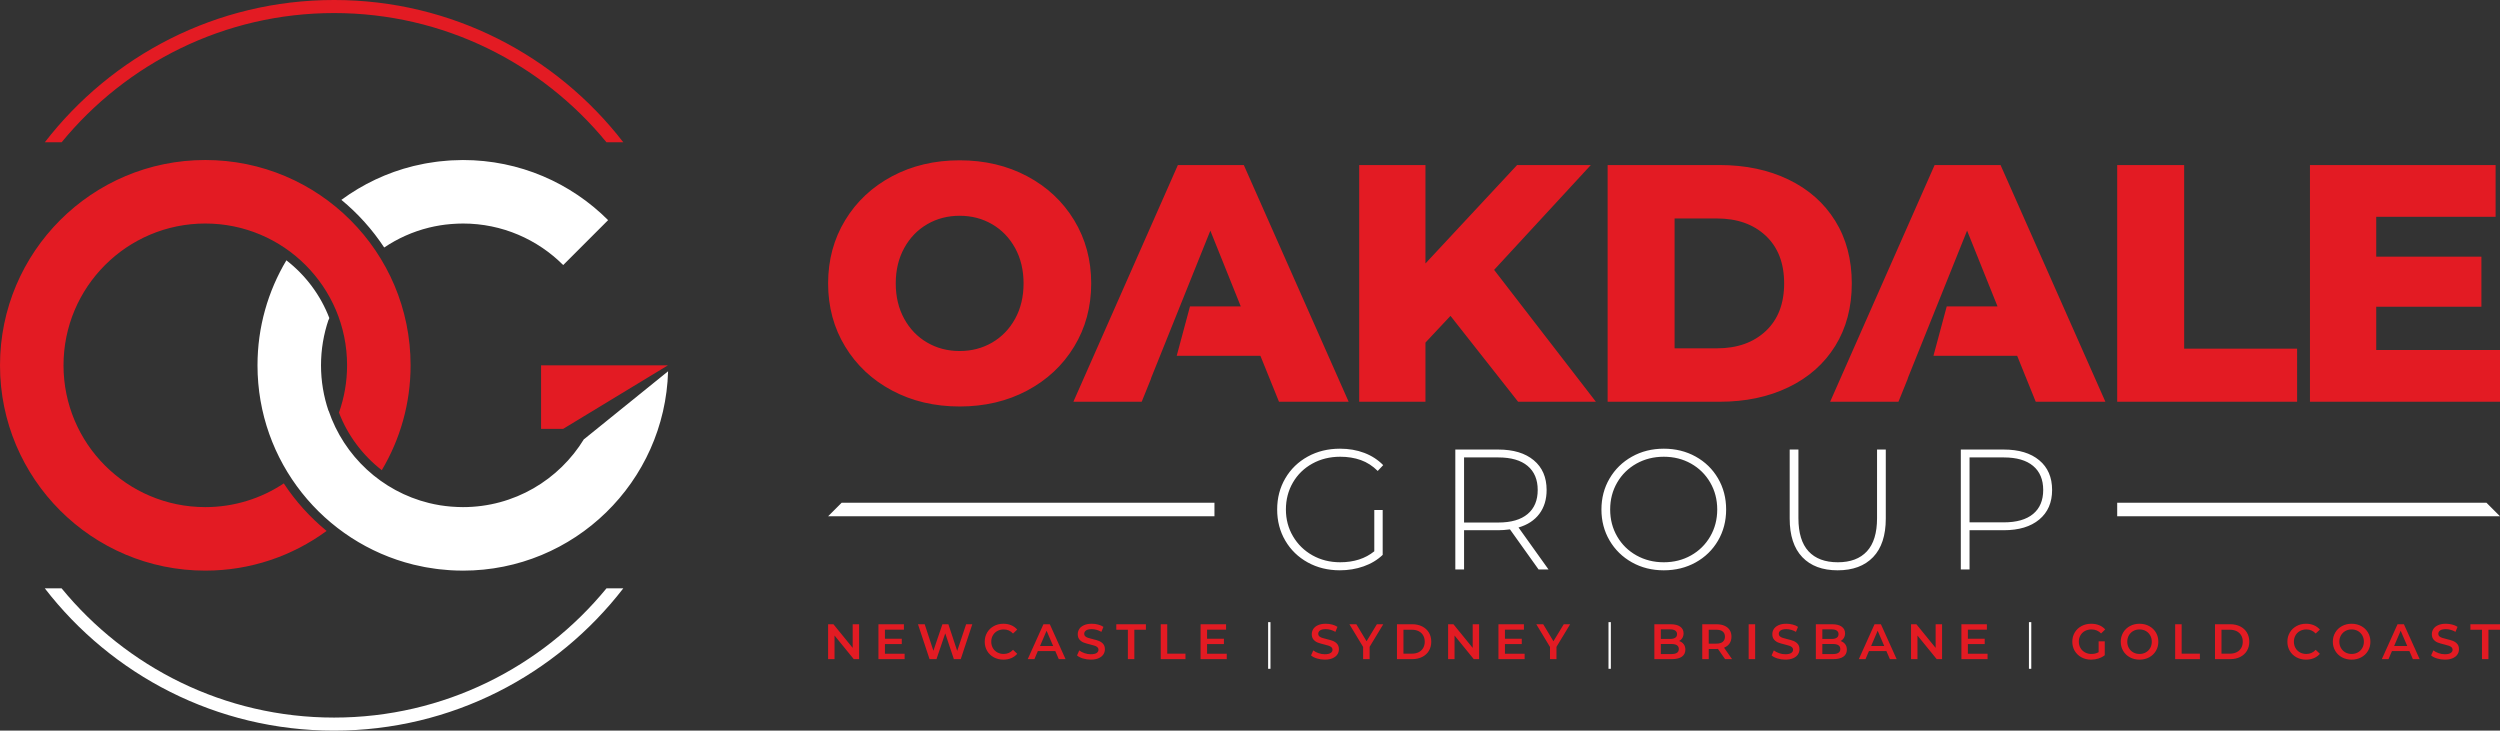 <?xml version="1.0" encoding="utf-8"?>
<!-- Generator: Adobe Illustrator 15.0.0, SVG Export Plug-In . SVG Version: 6.00 Build 0)  -->
<!DOCTYPE svg PUBLIC "-//W3C//DTD SVG 1.1//EN" "http://www.w3.org/Graphics/SVG/1.1/DTD/svg11.dtd">
<svg version="1.1" id="Layer_1" xmlns="http://www.w3.org/2000/svg" xmlns:xlink="http://www.w3.org/1999/xlink" x="0px" y="0px"
	 width="553.828px" height="161.857px" viewBox="0 0 553.828 161.857" enable-background="new 0 0 553.828 161.857"
	 xml:space="preserve">
<rect x="0" y="0" width="553.828" height="161.857" fill="#333333" stroke="none"/>
<g>
	<path fill="#E31B23" d="M188.896,138.292h1.424v7.729h-1.182l-4.264-5.234v5.234h-1.424v-7.729h1.182l4.264,5.234V138.292z
		 M196.039,142.687h3.732v-1.182h-3.732v-2.01h4.207v-1.203h-5.643v7.729h5.797v-1.203h-4.361V142.687z M212.051,144.2l-1.955-5.908
		h-1.324l-1.998,5.873l-1.922-5.873h-1.49l2.561,7.729h1.535l1.943-5.719l1.91,5.719h1.523l2.562-7.729h-1.369L212.051,144.2z
		 M220.93,139.788c0.418-0.232,0.893-0.348,1.424-0.348c0.816,0,1.504,0.303,2.064,0.904l0.928-0.871
		c-0.361-0.42-0.803-0.74-1.326-0.961c-0.521-0.221-1.1-0.332-1.732-0.332c-0.781,0-1.484,0.172-2.115,0.514
		c-0.629,0.344-1.125,0.816-1.484,1.42c-0.361,0.604-0.541,1.283-0.541,2.043c0,0.758,0.178,1.438,0.535,2.043
		c0.357,0.602,0.85,1.076,1.479,1.418c0.631,0.342,1.336,0.514,2.115,0.514c0.635,0,1.213-0.111,1.74-0.332
		c0.525-0.221,0.969-0.541,1.33-0.961l-0.928-0.883c-0.561,0.611-1.248,0.916-2.064,0.916c-0.531,0-1.006-0.115-1.424-0.348
		c-0.42-0.232-0.748-0.553-0.982-0.965c-0.236-0.412-0.354-0.881-0.354-1.402c0-0.523,0.117-0.99,0.354-1.402
		C220.182,140.343,220.51,140.021,220.93,139.788z M232.566,138.292l3.488,7.729h-1.502l-0.773-1.789h-3.863l-0.762,1.789h-1.48
		l3.479-7.729H232.566z M233.305,143.106l-1.457-3.379l-1.447,3.379H233.305z M243.432,141.985c-0.369-0.145-0.84-0.281-1.414-0.414
		c-0.42-0.104-0.75-0.195-0.994-0.275c-0.242-0.082-0.443-0.191-0.602-0.332s-0.236-0.32-0.236-0.541
		c0-0.316,0.137-0.57,0.412-0.762c0.277-0.191,0.697-0.287,1.266-0.287c0.346,0,0.703,0.051,1.07,0.154
		c0.369,0.104,0.723,0.254,1.061,0.453l0.453-1.115c-0.332-0.221-0.725-0.391-1.182-0.508s-0.92-0.178-1.391-0.178
		c-0.678,0-1.25,0.104-1.717,0.311c-0.469,0.205-0.818,0.484-1.051,0.832c-0.23,0.352-0.348,0.738-0.348,1.166
		c0,0.508,0.131,0.91,0.393,1.209s0.574,0.518,0.938,0.656c0.365,0.141,0.842,0.281,1.432,0.42c0.418,0.104,0.75,0.195,0.992,0.277
		c0.244,0.08,0.443,0.191,0.604,0.336c0.158,0.145,0.236,0.326,0.236,0.547c0,0.301-0.143,0.545-0.424,0.729
		c-0.285,0.184-0.713,0.275-1.287,0.275c-0.465,0-0.926-0.078-1.385-0.236c-0.461-0.158-0.85-0.363-1.166-0.613l-0.496,1.115
		c0.322,0.279,0.764,0.504,1.318,0.674c0.557,0.168,1.133,0.254,1.729,0.254c0.676,0,1.252-0.104,1.723-0.311
		c0.471-0.205,0.822-0.48,1.055-0.826c0.232-0.348,0.348-0.734,0.348-1.16c0-0.5-0.131-0.898-0.393-1.193
		S243.799,142.13,243.432,141.985z M247.297,139.507h2.561v6.514h1.436v-6.514h2.562v-1.215h-6.559V139.507z M258.58,138.292h-1.436
		v7.729h5.477v-1.215h-4.041V138.292z M267.402,142.687h3.732v-1.182h-3.732v-2.01h4.209v-1.203h-5.645v7.729h5.799v-1.203h-4.363
		V142.687z M295.273,141.985c-0.369-0.145-0.84-0.281-1.414-0.414c-0.42-0.104-0.75-0.195-0.994-0.275
		c-0.242-0.082-0.443-0.191-0.602-0.332s-0.236-0.32-0.236-0.541c0-0.316,0.137-0.57,0.412-0.762
		c0.277-0.191,0.697-0.287,1.266-0.287c0.346,0,0.703,0.051,1.07,0.154c0.369,0.104,0.723,0.254,1.061,0.453l0.453-1.115
		c-0.33-0.221-0.725-0.391-1.182-0.508s-0.92-0.178-1.391-0.178c-0.678,0-1.25,0.104-1.717,0.311
		c-0.469,0.205-0.818,0.484-1.051,0.832c-0.23,0.352-0.348,0.738-0.348,1.166c0,0.508,0.131,0.91,0.393,1.209
		s0.574,0.518,0.938,0.656c0.365,0.141,0.842,0.281,1.432,0.42c0.42,0.104,0.75,0.195,0.992,0.277
		c0.244,0.08,0.443,0.191,0.604,0.336c0.158,0.145,0.236,0.326,0.236,0.547c0,0.301-0.143,0.545-0.424,0.729
		c-0.285,0.184-0.713,0.275-1.287,0.275c-0.465,0-0.926-0.078-1.385-0.236c-0.461-0.158-0.85-0.363-1.166-0.613l-0.496,1.115
		c0.322,0.279,0.764,0.504,1.318,0.674c0.557,0.168,1.133,0.254,1.729,0.254c0.676,0,1.252-0.104,1.723-0.311
		c0.471-0.205,0.822-0.48,1.055-0.826c0.232-0.348,0.348-0.734,0.348-1.16c0-0.5-0.131-0.898-0.393-1.193
		S295.641,142.13,295.273,141.985z M302.736,142.058l-2.262-3.766h-1.535l3.035,5.023v2.705h1.438v-2.727l3.025-5.002h-1.414
		L302.736,142.058z M316.541,140.13c0.352,0.586,0.529,1.262,0.529,2.027s-0.178,1.439-0.529,2.025
		c-0.354,0.586-0.852,1.039-1.492,1.357c-0.639,0.32-1.373,0.48-2.197,0.48h-3.379v-7.729h3.379c0.824,0,1.559,0.16,2.197,0.48
		C315.689,139.093,316.188,139.546,316.541,140.13z M315.625,142.157c0-0.531-0.117-0.996-0.35-1.398
		c-0.23-0.4-0.562-0.709-0.992-0.926c-0.432-0.217-0.932-0.326-1.498-0.326h-1.877v5.299h1.877c0.566,0,1.066-0.107,1.498-0.324
		c0.43-0.219,0.762-0.527,0.992-0.928C315.508,143.151,315.625,142.687,315.625,142.157z M326.246,143.526l-4.264-5.234h-1.182
		v7.729h1.426v-5.234l4.262,5.234h1.182v-7.729h-1.424V143.526z M333.389,142.687h3.732v-1.182h-3.732v-2.01h4.207v-1.203h-5.643
		v7.729h5.799v-1.203h-4.363V142.687z M344.133,142.058l-2.262-3.766h-1.535l3.035,5.023v2.705h1.438v-2.727l3.025-5.002h-1.414
		L344.133,142.058z M372.986,142.702c0.25,0.328,0.375,0.734,0.375,1.221c0,0.67-0.258,1.188-0.771,1.553
		c-0.518,0.363-1.268,0.545-2.254,0.545h-3.844v-7.729h3.623c0.912,0,1.615,0.178,2.109,0.535c0.492,0.357,0.74,0.85,0.74,1.475
		c0,0.383-0.09,0.721-0.266,1.016c-0.178,0.295-0.42,0.523-0.729,0.686C372.398,142.142,372.736,142.376,372.986,142.702z
		 M367.928,141.55h2.033c0.5,0,0.885-0.09,1.154-0.271c0.268-0.18,0.402-0.443,0.402-0.789c0-0.354-0.135-0.621-0.402-0.801
		c-0.27-0.18-0.654-0.27-1.154-0.27h-2.033V141.55z M371.914,143.78c0-0.744-0.555-1.115-1.666-1.115h-2.32v2.23h2.32
		C371.359,144.896,371.914,144.524,371.914,143.78z M381.93,143.481l1.777,2.539h-1.547l-1.578-2.264
		c-0.066,0.008-0.166,0.012-0.297,0.012h-1.746v2.252h-1.436v-7.729h3.182c0.67,0,1.252,0.109,1.748,0.332
		c0.498,0.219,0.879,0.537,1.145,0.949c0.264,0.412,0.396,0.9,0.396,1.469c0,0.58-0.141,1.082-0.424,1.5
		C382.865,142.962,382.459,143.276,381.93,143.481z M381.643,142.185c0.322-0.27,0.486-0.65,0.486-1.143
		c0-0.494-0.164-0.873-0.486-1.139c-0.324-0.266-0.799-0.396-1.426-0.396h-1.678v3.08h1.678
		C380.844,142.587,381.318,142.452,381.643,142.185z M387.383,146.021h1.436v-7.729h-1.436V146.021z M397.299,141.985
		c-0.367-0.145-0.838-0.281-1.412-0.414c-0.42-0.104-0.752-0.195-0.994-0.275c-0.244-0.082-0.443-0.191-0.602-0.332
		s-0.238-0.32-0.238-0.541c0-0.316,0.139-0.57,0.414-0.762c0.277-0.191,0.697-0.287,1.264-0.287c0.348,0,0.703,0.051,1.072,0.154
		s0.723,0.254,1.061,0.453l0.451-1.115c-0.33-0.221-0.725-0.391-1.18-0.508c-0.457-0.117-0.92-0.178-1.393-0.178
		c-0.678,0-1.248,0.104-1.717,0.311c-0.467,0.205-0.816,0.484-1.049,0.832c-0.23,0.352-0.348,0.738-0.348,1.166
		c0,0.508,0.131,0.91,0.393,1.209c0.26,0.299,0.574,0.518,0.938,0.656c0.365,0.141,0.842,0.281,1.43,0.42
		c0.42,0.104,0.75,0.195,0.994,0.277c0.244,0.08,0.443,0.191,0.604,0.336c0.158,0.145,0.236,0.326,0.236,0.547
		c0,0.301-0.143,0.545-0.426,0.729s-0.713,0.275-1.287,0.275c-0.463,0-0.926-0.078-1.385-0.236s-0.85-0.363-1.166-0.613
		l-0.496,1.115c0.324,0.279,0.764,0.504,1.32,0.674c0.555,0.168,1.133,0.254,1.727,0.254c0.678,0,1.252-0.104,1.725-0.311
		c0.471-0.205,0.82-0.48,1.053-0.826c0.232-0.348,0.348-0.734,0.348-1.16c0-0.5-0.131-0.898-0.391-1.193
		C397.982,142.347,397.668,142.13,397.299,141.985z M408.76,142.702c0.252,0.328,0.377,0.734,0.377,1.221
		c0,0.67-0.258,1.188-0.773,1.553c-0.516,0.363-1.266,0.545-2.252,0.545h-3.844v-7.729h3.623c0.912,0,1.615,0.178,2.107,0.535
		c0.494,0.357,0.74,0.85,0.74,1.475c0,0.383-0.088,0.721-0.264,1.016c-0.178,0.295-0.42,0.523-0.73,0.686
		C408.172,142.142,408.51,142.376,408.76,142.702z M403.703,141.55h2.033c0.5,0,0.885-0.09,1.152-0.271
		c0.27-0.18,0.404-0.443,0.404-0.789c0-0.354-0.135-0.621-0.404-0.801c-0.268-0.18-0.652-0.27-1.152-0.27h-2.033V141.55z
		 M407.689,143.78c0-0.744-0.557-1.115-1.666-1.115h-2.32v2.23h2.32C407.133,144.896,407.689,144.524,407.689,143.78z
		 M416.68,138.292l3.488,7.729h-1.502l-0.773-1.789h-3.863l-0.762,1.789h-1.48l3.479-7.729H416.68z M417.418,143.106l-1.457-3.379
		l-1.447,3.379H417.418z M428.803,143.526l-4.264-5.234h-1.182v7.729h1.424v-5.234l4.264,5.234h1.182v-7.729h-1.424V143.526z
		 M435.945,142.687h3.732v-1.182h-3.732v-2.01h4.209v-1.203h-5.643v7.729h5.797v-1.203h-4.363V142.687z M461.879,139.782
		c0.422-0.229,0.906-0.342,1.451-0.342c0.832,0,1.543,0.295,2.131,0.883l0.906-0.883c-0.361-0.412-0.807-0.725-1.336-0.939
		c-0.529-0.213-1.119-0.32-1.768-0.32c-0.795,0-1.512,0.172-2.146,0.514c-0.639,0.344-1.137,0.816-1.498,1.42
		c-0.359,0.604-0.539,1.283-0.539,2.043c0,0.758,0.18,1.438,0.539,2.043c0.361,0.602,0.859,1.076,1.492,1.418
		s1.342,0.514,2.131,0.514c0.559,0,1.105-0.086,1.635-0.254c0.529-0.17,0.992-0.412,1.391-0.729v-3.082h-1.357v2.408
		c-0.457,0.266-0.988,0.396-1.592,0.396c-0.537,0-1.018-0.117-1.439-0.354c-0.424-0.234-0.756-0.559-0.994-0.971
		s-0.359-0.877-0.359-1.391c0-0.531,0.121-1.002,0.359-1.414S461.455,140.011,461.879,139.782z M477.596,140.114
		c0.361,0.604,0.541,1.283,0.541,2.043c0,0.758-0.18,1.438-0.541,2.043c-0.361,0.602-0.857,1.076-1.49,1.418
		c-0.635,0.342-1.344,0.514-2.131,0.514c-0.789,0-1.498-0.172-2.133-0.514c-0.633-0.342-1.129-0.816-1.49-1.424
		s-0.541-1.287-0.541-2.037c0-0.752,0.18-1.43,0.541-2.039c0.361-0.607,0.857-1.08,1.49-1.424c0.635-0.342,1.344-0.514,2.133-0.514
		c0.787,0,1.496,0.172,2.131,0.514C476.738,139.038,477.234,139.511,477.596,140.114z M476.689,142.157
		c0-0.516-0.117-0.98-0.354-1.398c-0.236-0.414-0.559-0.738-0.971-0.971s-0.877-0.348-1.391-0.348c-0.516,0-0.98,0.115-1.393,0.348
		s-0.736,0.557-0.971,0.971c-0.236,0.418-0.354,0.883-0.354,1.398c0,0.514,0.117,0.98,0.354,1.396
		c0.234,0.416,0.559,0.738,0.971,0.971s0.877,0.348,1.393,0.348c0.514,0,0.979-0.115,1.391-0.348s0.734-0.555,0.971-0.971
		S476.689,142.671,476.689,142.157z M483.303,138.292h-1.436v7.729h5.479v-1.215h-4.043V138.292z M497.76,140.13
		c0.352,0.586,0.529,1.262,0.529,2.027s-0.178,1.439-0.529,2.025c-0.354,0.586-0.852,1.039-1.492,1.357
		c-0.641,0.32-1.373,0.48-2.197,0.48h-3.379v-7.729h3.379c0.824,0,1.557,0.16,2.197,0.48S497.406,139.546,497.76,140.13z
		 M496.842,142.157c0-0.531-0.115-0.996-0.348-1.398c-0.232-0.4-0.564-0.709-0.994-0.926c-0.432-0.217-0.93-0.326-1.496-0.326
		h-1.877v5.299h1.877c0.566,0,1.064-0.107,1.496-0.324c0.43-0.219,0.762-0.527,0.994-0.928
		C496.727,143.151,496.842,142.687,496.842,142.157z M509.506,139.788c0.42-0.232,0.895-0.348,1.426-0.348
		c0.816,0,1.504,0.303,2.064,0.904l0.928-0.871c-0.361-0.42-0.803-0.74-1.326-0.961c-0.521-0.221-1.1-0.332-1.732-0.332
		c-0.781,0-1.486,0.172-2.115,0.514c-0.629,0.344-1.125,0.816-1.484,1.42c-0.361,0.604-0.541,1.283-0.541,2.043
		c0,0.758,0.178,1.438,0.535,2.043c0.355,0.602,0.85,1.076,1.479,1.418c0.631,0.342,1.336,0.514,2.115,0.514
		c0.633,0,1.213-0.111,1.74-0.332c0.525-0.221,0.969-0.541,1.33-0.961l-0.928-0.883c-0.561,0.611-1.248,0.916-2.064,0.916
		c-0.531,0-1.006-0.115-1.426-0.348c-0.418-0.232-0.746-0.553-0.982-0.965c-0.234-0.412-0.354-0.881-0.354-1.402
		c0-0.523,0.119-0.99,0.354-1.402C508.76,140.343,509.088,140.021,509.506,139.788z M524.578,140.114
		c0.361,0.604,0.541,1.283,0.541,2.043c0,0.758-0.18,1.438-0.541,2.043c-0.359,0.602-0.857,1.076-1.49,1.418
		s-1.344,0.514-2.131,0.514c-0.789,0-1.498-0.172-2.131-0.514s-1.131-0.816-1.49-1.424c-0.361-0.607-0.541-1.287-0.541-2.037
		c0-0.752,0.18-1.43,0.541-2.039c0.359-0.607,0.857-1.08,1.49-1.424c0.633-0.342,1.342-0.514,2.131-0.514
		c0.787,0,1.498,0.172,2.131,0.514C523.721,139.038,524.219,139.511,524.578,140.114z M523.674,142.157
		c0-0.516-0.117-0.98-0.354-1.398c-0.236-0.414-0.561-0.738-0.973-0.971s-0.875-0.348-1.391-0.348s-0.979,0.115-1.391,0.348
		s-0.736,0.557-0.973,0.971c-0.236,0.418-0.354,0.883-0.354,1.398c0,0.514,0.117,0.98,0.354,1.396s0.561,0.738,0.973,0.971
		s0.875,0.348,1.391,0.348s0.979-0.115,1.391-0.348s0.736-0.555,0.973-0.971S523.674,142.671,523.674,142.157z M532.541,138.292
		l3.488,7.729h-1.502l-0.773-1.789h-3.863l-0.762,1.789h-1.48l3.479-7.729H532.541z M533.279,143.106l-1.457-3.379l-1.447,3.379
		H533.279z M543.404,141.985c-0.367-0.145-0.838-0.281-1.412-0.414c-0.42-0.104-0.75-0.195-0.994-0.275
		c-0.242-0.082-0.443-0.191-0.602-0.332s-0.236-0.32-0.236-0.541c0-0.316,0.137-0.57,0.412-0.762
		c0.277-0.191,0.697-0.287,1.264-0.287c0.348,0,0.705,0.051,1.072,0.154c0.369,0.104,0.723,0.254,1.061,0.453l0.453-1.115
		c-0.332-0.221-0.725-0.391-1.182-0.508s-0.92-0.178-1.391-0.178c-0.68,0-1.25,0.104-1.717,0.311
		c-0.469,0.205-0.818,0.484-1.051,0.832c-0.23,0.352-0.348,0.738-0.348,1.166c0,0.508,0.131,0.91,0.393,1.209
		s0.574,0.518,0.938,0.656c0.365,0.141,0.842,0.281,1.432,0.42c0.418,0.104,0.75,0.195,0.992,0.277
		c0.244,0.08,0.443,0.191,0.604,0.336c0.158,0.145,0.236,0.326,0.236,0.547c0,0.301-0.143,0.545-0.426,0.729
		s-0.713,0.275-1.285,0.275c-0.465,0-0.928-0.078-1.387-0.236s-0.848-0.363-1.164-0.613l-0.496,1.115
		c0.322,0.279,0.762,0.504,1.318,0.674c0.557,0.168,1.133,0.254,1.729,0.254c0.676,0,1.252-0.104,1.723-0.311
		c0.471-0.205,0.822-0.48,1.055-0.826c0.232-0.348,0.346-0.734,0.346-1.16c0-0.5-0.129-0.898-0.391-1.193
		S543.773,142.13,543.404,141.985z M547.27,139.507h2.562v6.514h1.436v-6.514h2.561v-1.215h-6.559V139.507z M526.41,77.54v-9.588
		h23.297V56.864H526.41v-8.842h26.443V36.562h-41.127v52.439h42.102V77.54H526.41z M508.881,77.239h-25.021V36.562h-14.834v52.439
		h39.855V77.239z M380.936,89.001h-24.797V36.562h24.797c5.744,0,10.838,1.074,15.283,3.221c4.445,2.148,7.891,5.195,10.338,9.141
		c2.447,3.947,3.672,8.566,3.672,13.861c0,5.293-1.225,9.912-3.672,13.855c-2.447,3.947-5.893,6.994-10.338,9.141
		C391.773,87.929,386.68,89.001,380.936,89.001z M380.336,77.165c4.496,0,8.104-1.273,10.826-3.82
		c2.721-2.547,4.082-6.066,4.082-10.561c0-4.496-1.361-8.018-4.082-10.566c-2.723-2.547-6.33-3.82-10.826-3.82h-9.363v28.768
		H380.336z M260.936,36.562l-23.148,52.439h15.133l2.09-5.166h-0.037l13.154-32.74l6.742,16.783h-11.252l-2.939,10.936h18.537
		l4.121,10.188h15.432l-23.225-52.439H260.936z M227.539,86.528c-4.42,2.35-9.402,3.521-14.945,3.521s-10.525-1.172-14.945-3.521
		c-4.42-2.346-7.893-5.592-10.414-9.738c-2.521-4.145-3.783-8.812-3.783-14.006c0-5.195,1.262-9.863,3.783-14.012
		c2.521-4.145,5.994-7.391,10.414-9.738s9.402-3.521,14.945-3.521s10.525,1.174,14.945,3.521s7.891,5.594,10.414,9.738
		c2.521,4.148,3.783,8.816,3.783,14.012c0,5.193-1.262,9.861-3.783,14.006C235.43,80.937,231.959,84.183,227.539,86.528z
		 M226.752,62.784c0-2.947-0.625-5.557-1.871-7.83c-1.25-2.271-2.949-4.033-5.096-5.283c-2.146-1.248-4.545-1.873-7.191-1.873
		c-2.648,0-5.045,0.625-7.191,1.873c-2.148,1.25-3.846,3.012-5.094,5.283c-1.25,2.273-1.873,4.883-1.873,7.83
		s0.623,5.555,1.873,7.828c1.248,2.271,2.945,4.031,5.094,5.279c2.146,1.248,4.543,1.873,7.191,1.873
		c2.646,0,5.045-0.625,7.191-1.873s3.846-3.008,5.096-5.279C226.127,68.339,226.752,65.731,226.752,62.784z M352.418,36.562h-16.332
		l-20.303,21.803V36.562h-14.682v52.439h14.682V75.892l5.545-5.916l14.982,19.025h17.23l-22.549-29.215L352.418,36.562z
		 M428.58,36.562l-23.148,52.439h15.133l2.09-5.166h-0.037l13.154-32.74l6.742,16.783h-11.252l-2.939,10.936h18.537l4.121,10.188
		h15.432l-23.225-52.439H428.58z M74.002,2.892c24.297,0,46.031,11.166,60.354,28.631h3.725
		C123.281,12.356,100.092-0.001,74.002-0.001c-26.088,0-49.277,12.357-64.076,31.523h3.723C27.971,14.058,49.705,2.892,74.002,2.892
		z M45.479,35.448C20.361,35.448,0,55.812,0,80.929c0,25.119,20.361,45.482,45.479,45.482c10.055,0,19.344-3.27,26.873-8.795
		c-3.678-3.023-6.877-6.57-9.486-10.529c-4.979,3.318-10.955,5.254-17.387,5.254c-17.348,0-31.408-14.062-31.408-31.412
		c0-17.346,14.061-31.412,31.408-31.412s31.41,14.066,31.41,31.412c0,3.674-0.637,7.199-1.797,10.477
		c1.939,5.068,5.27,9.473,9.486,12.754c4.049-6.801,6.381-14.742,6.381-23.23C90.959,55.812,70.598,35.448,45.479,35.448z
		 M119.865,95.001h4.9l23.207-14.072h-28.107V95.001z"/>
	<path fill="#FFFFFF" d="M280.93,137.827h0.52v10.336h-0.52V137.827z M356.334,148.163h0.52v-10.336h-0.52V148.163z
		 M449.473,148.163h0.52v-10.336h-0.52V148.163z M550.828,111.372h-81.803v3h84.803L550.828,111.372z M290.732,102.7
		c1.832-1.01,3.889-1.518,6.166-1.518c1.67,0,3.193,0.248,4.572,0.74c1.379,0.494,2.625,1.297,3.738,2.41l1.213-1.291
		c-1.162-1.188-2.561-2.092-4.191-2.713c-1.633-0.619-3.422-0.93-5.371-0.93c-2.656,0-5.041,0.582-7.152,1.746
		c-2.113,1.164-3.77,2.77-4.971,4.818c-1.203,2.051-1.803,4.352-1.803,6.906c0,2.557,0.6,4.857,1.803,6.908
		c1.201,2.049,2.857,3.654,4.971,4.818c2.111,1.164,4.484,1.746,7.115,1.746c1.846,0,3.598-0.291,5.256-0.873
		c1.656-0.582,3.066-1.43,4.23-2.543v-9.941h-1.859v9.145c-1.998,1.619-4.516,2.43-7.551,2.43c-2.277,0-4.326-0.514-6.148-1.537
		c-1.82-1.025-3.258-2.43-4.307-4.213c-1.051-1.783-1.574-3.762-1.574-5.939c0-2.199,0.518-4.191,1.555-5.977
		C287.461,105.11,288.896,103.714,290.732,102.7z M183.451,114.372h85.588v-3h-82.588L183.451,114.372z M380.59,105.964
		c1.201,2.051,1.803,4.352,1.803,6.906c0,2.557-0.602,4.857-1.803,6.908c-1.201,2.049-2.852,3.654-4.951,4.818
		s-4.453,1.746-7.059,1.746s-4.959-0.588-7.059-1.766c-2.1-1.176-3.75-2.789-4.951-4.838c-1.203-2.049-1.803-4.338-1.803-6.869
		c0-2.529,0.6-4.818,1.803-6.867c1.201-2.049,2.852-3.662,4.951-4.838c2.1-1.178,4.453-1.766,7.059-1.766s4.959,0.582,7.059,1.746
		S379.389,103.915,380.59,105.964z M380.42,112.87c0-2.199-0.52-4.191-1.557-5.977c-1.037-1.783-2.453-3.18-4.25-4.193
		c-1.797-1.01-3.807-1.518-6.033-1.518s-4.244,0.508-6.053,1.518c-1.809,1.014-3.232,2.41-4.27,4.193
		c-1.037,1.785-1.555,3.777-1.555,5.977c0,2.201,0.518,4.193,1.555,5.979c1.037,1.783,2.461,3.182,4.27,4.191
		c1.809,1.014,3.826,1.52,6.053,1.52s4.236-0.506,6.033-1.52c1.797-1.01,3.213-2.408,4.25-4.191
		C379.9,117.063,380.42,115.071,380.42,112.87z M415.824,114.806c0,3.264-0.746,5.705-2.238,7.324
		c-1.494,1.619-3.645,2.43-6.451,2.43c-2.834,0-4.998-0.811-6.49-2.43s-2.238-4.061-2.238-7.324V99.589h-1.936v15.293
		c0,3.744,0.93,6.59,2.789,8.539c1.859,1.947,4.471,2.922,7.836,2.922s5.982-0.975,7.855-2.922c1.871-1.949,2.809-4.795,2.809-8.539
		V99.589h-1.936V114.806z M336.4,116.856l6.643,9.297h-2.201l-6.338-8.881c-0.936,0.127-1.797,0.189-2.58,0.189h-7.59v8.691h-1.936
		V99.589h9.525c3.34,0,5.957,0.791,7.855,2.373c1.896,1.58,2.846,3.775,2.846,6.584c0,2.1-0.539,3.863-1.613,5.293
		C339.936,115.269,338.398,116.274,336.4,116.856z M338.412,113.876c1.492-1.252,2.238-3.029,2.238-5.33
		c0-2.303-0.746-4.08-2.238-5.332s-3.656-1.879-6.488-1.879h-7.59v14.42h7.59C334.756,115.755,336.92,115.128,338.412,113.876z
		 M454.605,108.546c0,2.783-0.947,4.965-2.846,6.545c-1.896,1.582-4.516,2.371-7.855,2.371h-7.59v8.691h-1.934V99.589h9.523
		c3.34,0,5.959,0.791,7.855,2.373C453.658,103.542,454.605,105.737,454.605,108.546z M452.633,108.546
		c0-2.303-0.746-4.08-2.238-5.332c-1.494-1.252-3.656-1.879-6.49-1.879h-7.59v14.383h7.59c2.834,0,4.996-0.621,6.49-1.859
		C451.887,112.618,452.633,110.847,452.633,108.546z M74.002,158.966c-24.297,0-46.031-11.164-60.354-28.629H9.924
		c14.801,19.166,37.988,31.521,64.078,31.521s49.279-12.355,64.078-31.521h-3.725C120.033,147.802,98.299,158.966,74.002,158.966z
		 M85.111,54.827c2.984-2,6.32-3.514,9.908-4.398c0.016-0.004,0.031-0.008,0.047-0.012c0.764-0.186,1.539-0.344,2.322-0.473
		c0.043-0.008,0.086-0.016,0.131-0.023c0.746-0.121,1.502-0.209,2.266-0.275c0.154-0.014,0.309-0.023,0.465-0.035
		c0.736-0.055,1.479-0.088,2.229-0.09c0.016,0,0.031-0.002,0.047-0.002l0,0c0.01,0,0.02-0.002,0.031-0.002
		c8.674,0,16.525,3.518,22.211,9.201l9.947-9.951c-8.229-8.229-19.6-13.318-32.158-13.318c-0.076,0-0.148,0.006-0.225,0.006
		c-0.803,0.004-1.6,0.029-2.393,0.074c-0.26,0.014-0.518,0.039-0.775,0.059c-0.623,0.045-1.244,0.1-1.859,0.17
		c-0.262,0.029-0.52,0.064-0.779,0.1c-0.637,0.084-1.271,0.182-1.9,0.291c-0.207,0.037-0.416,0.072-0.623,0.111
		c-0.766,0.145-1.527,0.309-2.279,0.492c-0.059,0.014-0.117,0.025-0.174,0.041c-5.836,1.445-11.223,4.025-15.924,7.48
		C79.289,47.292,82.486,50.853,85.111,54.827z M129.389,97.247c-5.514,9.047-15.463,15.094-26.832,15.094c-0.012,0-0.021,0-0.031,0
		v-0.002c-0.016,0-0.031,0-0.047,0c-0.75-0.002-1.492-0.037-2.229-0.09c-0.156-0.012-0.311-0.023-0.465-0.035
		c-0.764-0.068-1.52-0.156-2.266-0.275c-0.045-0.008-0.088-0.018-0.131-0.023c-0.783-0.131-1.559-0.287-2.322-0.475
		c-0.016-0.004-0.031-0.006-0.047-0.01c-10.438-2.574-18.816-10.365-22.221-20.449c-0.004,0.018-0.01,0.037-0.014,0.057
		c-1.078-3.174-1.672-6.57-1.672-10.109c0-3.537,0.594-6.936,1.672-10.107c0.004,0.018,0.01,0.037,0.014,0.055
		c0.047-0.141,0.105-0.275,0.156-0.418c-1.947-5.09-5.268-9.504-9.51-12.789c-4.061,6.807-6.4,14.758-6.4,23.26
		c0,21.332,14.689,39.229,34.506,44.139c0.055,0.014,0.111,0.025,0.168,0.039c0.754,0.184,1.516,0.348,2.283,0.494
		c0.207,0.039,0.416,0.074,0.623,0.109c0.629,0.111,1.264,0.209,1.9,0.293c0.26,0.033,0.518,0.068,0.779,0.098
		c0.615,0.07,1.236,0.125,1.859,0.172c0.258,0.02,0.516,0.043,0.775,0.059c0.793,0.045,1.59,0.07,2.393,0.072
		c0.076,0,0.148,0.008,0.225,0.008c24.678,0,44.748-19.656,45.447-44.164l-18.592,15.029L129.389,97.247z"/>
</g>
</svg>

